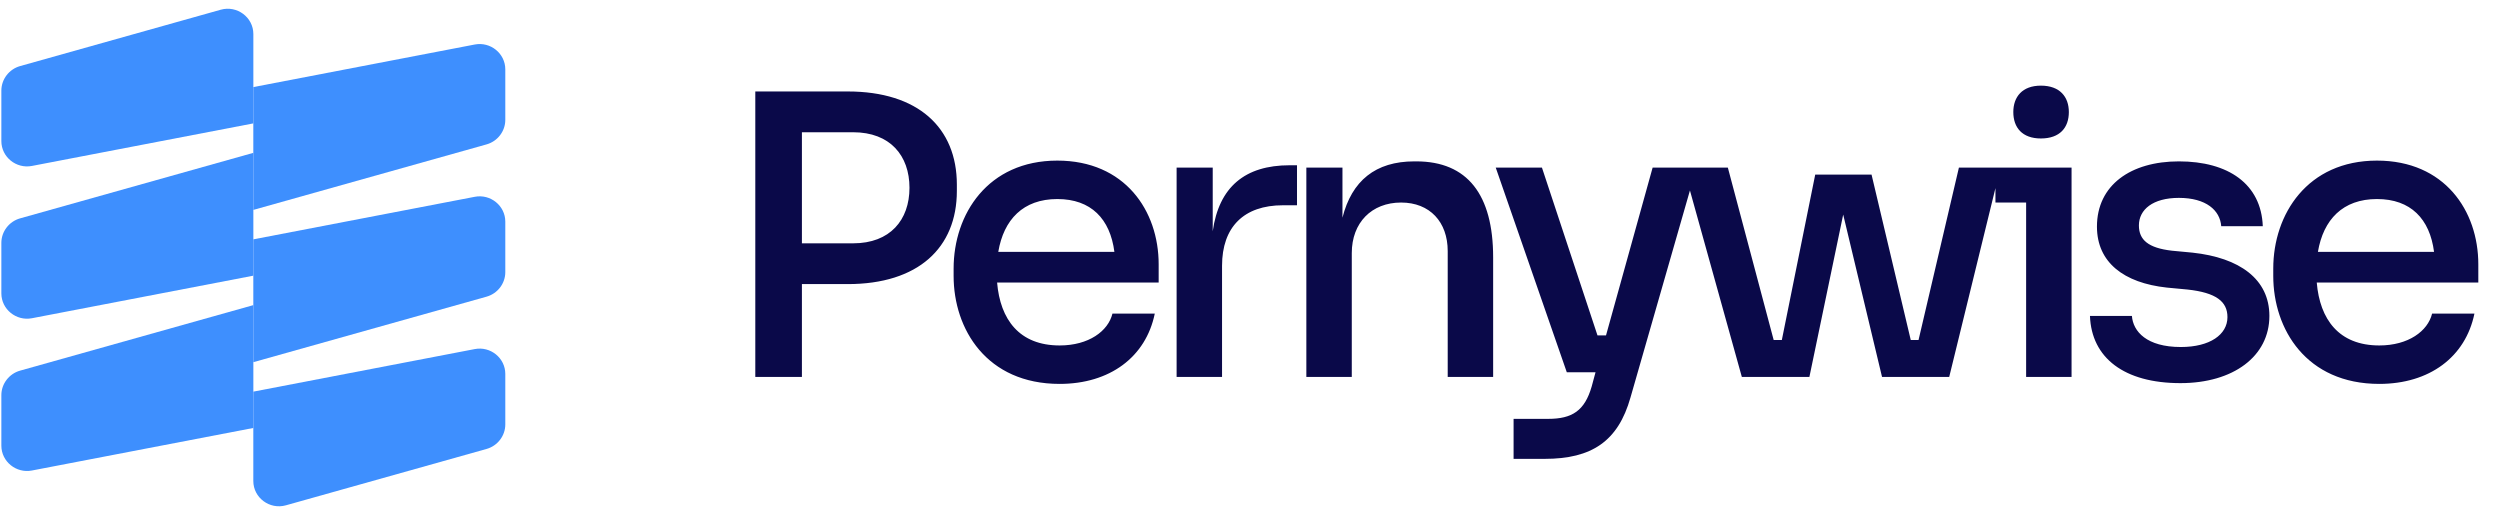 <svg width="191" height="39" viewBox="0 0 191 39" fill="none" xmlns="http://www.w3.org/2000/svg">
<path d="M0.104 10.78L0.104 6.92C0.104 6.051 0.698 5.284 1.534 5.049L16.867 0.742C18.104 0.395 19.356 1.317 19.356 2.602L19.356 9.427L2.434 12.679C1.239 12.909 0.104 11.998 0.104 10.78Z" fill="#3E8FFE"/>
<path d="M0.104 22.414L0.104 18.554C0.104 17.685 0.698 16.918 1.534 16.683L19.356 11.677L19.356 21.061L2.434 24.314C1.239 24.543 0.104 23.632 0.104 22.414Z" fill="#3E8FFE"/>
<path d="M0.104 34.048L0.104 30.188C0.104 29.32 0.698 28.552 1.534 28.317L19.356 23.311L19.356 32.696L2.434 35.948C1.239 36.178 0.104 35.266 0.104 34.048Z" fill="#3E8FFE"/>
<path d="M38.605 28.568L38.605 32.428C38.605 33.297 38.011 34.064 37.175 34.299L21.842 38.606C20.605 38.954 19.353 38.031 19.353 36.747L19.353 29.921L36.275 26.669C37.471 26.439 38.605 27.351 38.605 28.568Z" fill="#3E8FFE"/>
<path d="M38.605 16.934L38.605 20.794C38.605 21.663 38.011 22.43 37.175 22.665L19.353 27.671L19.353 18.287L36.275 15.035C37.471 14.805 38.605 15.716 38.605 16.934Z" fill="#3E8FFE"/>
<path d="M38.605 5.3L38.605 9.16C38.605 10.029 38.011 10.796 37.175 11.031L19.353 16.037L19.353 6.653L36.275 3.4C37.471 3.171 38.605 4.082 38.605 5.3Z" fill="#3E8FFE"/>
<path d="M61.266 28.796H57.705V6.988H64.767C70.137 6.988 73.104 9.748 73.104 14.109V14.584C73.104 18.946 70.137 21.705 64.767 21.705H61.266V28.796ZM65.182 10.104H61.266V18.59H65.182C68.001 18.59 69.484 16.809 69.484 14.347C69.484 11.884 68.001 10.104 65.182 10.104ZM80.956 29.33C75.378 29.33 72.856 25.147 72.856 21.082V20.518C72.856 16.364 75.467 12.27 80.778 12.27C85.94 12.27 88.522 16.097 88.522 20.192V21.586H76.179C76.416 24.405 77.87 26.393 80.956 26.393C83.181 26.393 84.665 25.295 84.991 23.96H88.225C87.543 27.283 84.783 29.33 80.956 29.33ZM80.778 15.207C78.167 15.207 76.683 16.78 76.268 19.242H85.139C84.813 16.72 83.359 15.207 80.778 15.207ZM93.364 28.796H89.893V12.804H92.652V17.67C93.127 14.287 95.115 12.626 98.527 12.626H99.091V15.682H98.023C95.026 15.682 93.364 17.343 93.364 20.311V28.796ZM103.276 28.796H99.805V12.804H102.564V16.631C103.276 13.813 105.086 12.329 108.053 12.329H108.202C112.118 12.329 114.076 14.881 114.076 19.658V28.796H110.605V19.183C110.605 16.958 109.24 15.474 107.044 15.474C104.789 15.474 103.276 17.017 103.276 19.331V28.796ZM118.012 35.057H115.638V32.001H118.279C120.119 32.001 121.068 31.378 121.602 29.538L121.899 28.44H119.703L114.274 12.804H117.804L122.047 25.622H122.7L126.261 12.804H129.613L124.569 30.369C123.62 33.722 121.602 35.057 118.012 35.057ZM138.238 28.796H133.076L128.625 12.804H132.007L135.509 25.978H136.132L138.683 13.338H142.986L145.982 25.978H146.576L149.661 12.804H152.836L148.92 28.796H143.787L140.82 16.394L138.238 28.796ZM155.923 10.579C154.499 10.579 153.817 9.748 153.817 8.561C153.817 7.404 154.499 6.543 155.923 6.543C157.377 6.543 158.06 7.404 158.06 8.561C158.06 9.748 157.377 10.579 155.923 10.579ZM158.267 28.796H154.796V15.474H152.452V12.804H158.267V28.796ZM166.587 29.271C162.284 29.271 159.792 27.342 159.673 24.138H162.878C162.967 25.325 164.005 26.512 166.616 26.512C168.841 26.512 170.177 25.562 170.177 24.227C170.177 23.04 169.316 22.358 167.121 22.12L165.548 21.972C162.255 21.616 160.207 20.043 160.207 17.314C160.207 14.139 162.789 12.329 166.468 12.329C170.236 12.329 172.758 14.05 172.877 17.284H169.702C169.613 16.067 168.545 15.118 166.468 15.118C164.48 15.118 163.412 16.008 163.412 17.225C163.412 18.323 164.124 18.946 165.934 19.153L167.506 19.302C171.096 19.687 173.381 21.319 173.381 24.138C173.381 27.224 170.622 29.271 166.587 29.271ZM181.777 29.33C176.199 29.33 173.677 25.147 173.677 21.082V20.518C173.677 16.364 176.288 12.27 181.599 12.27C186.762 12.27 189.343 16.097 189.343 20.192V21.586H177C177.237 24.405 178.691 26.393 181.777 26.393C184.002 26.393 185.486 25.295 185.812 23.96H189.046C188.364 27.283 185.604 29.33 181.777 29.33ZM181.599 15.207C178.988 15.207 177.504 16.78 177.089 19.242H185.961C185.634 16.72 184.18 15.207 181.599 15.207Z" fill="#0A0949"/>
</svg>
